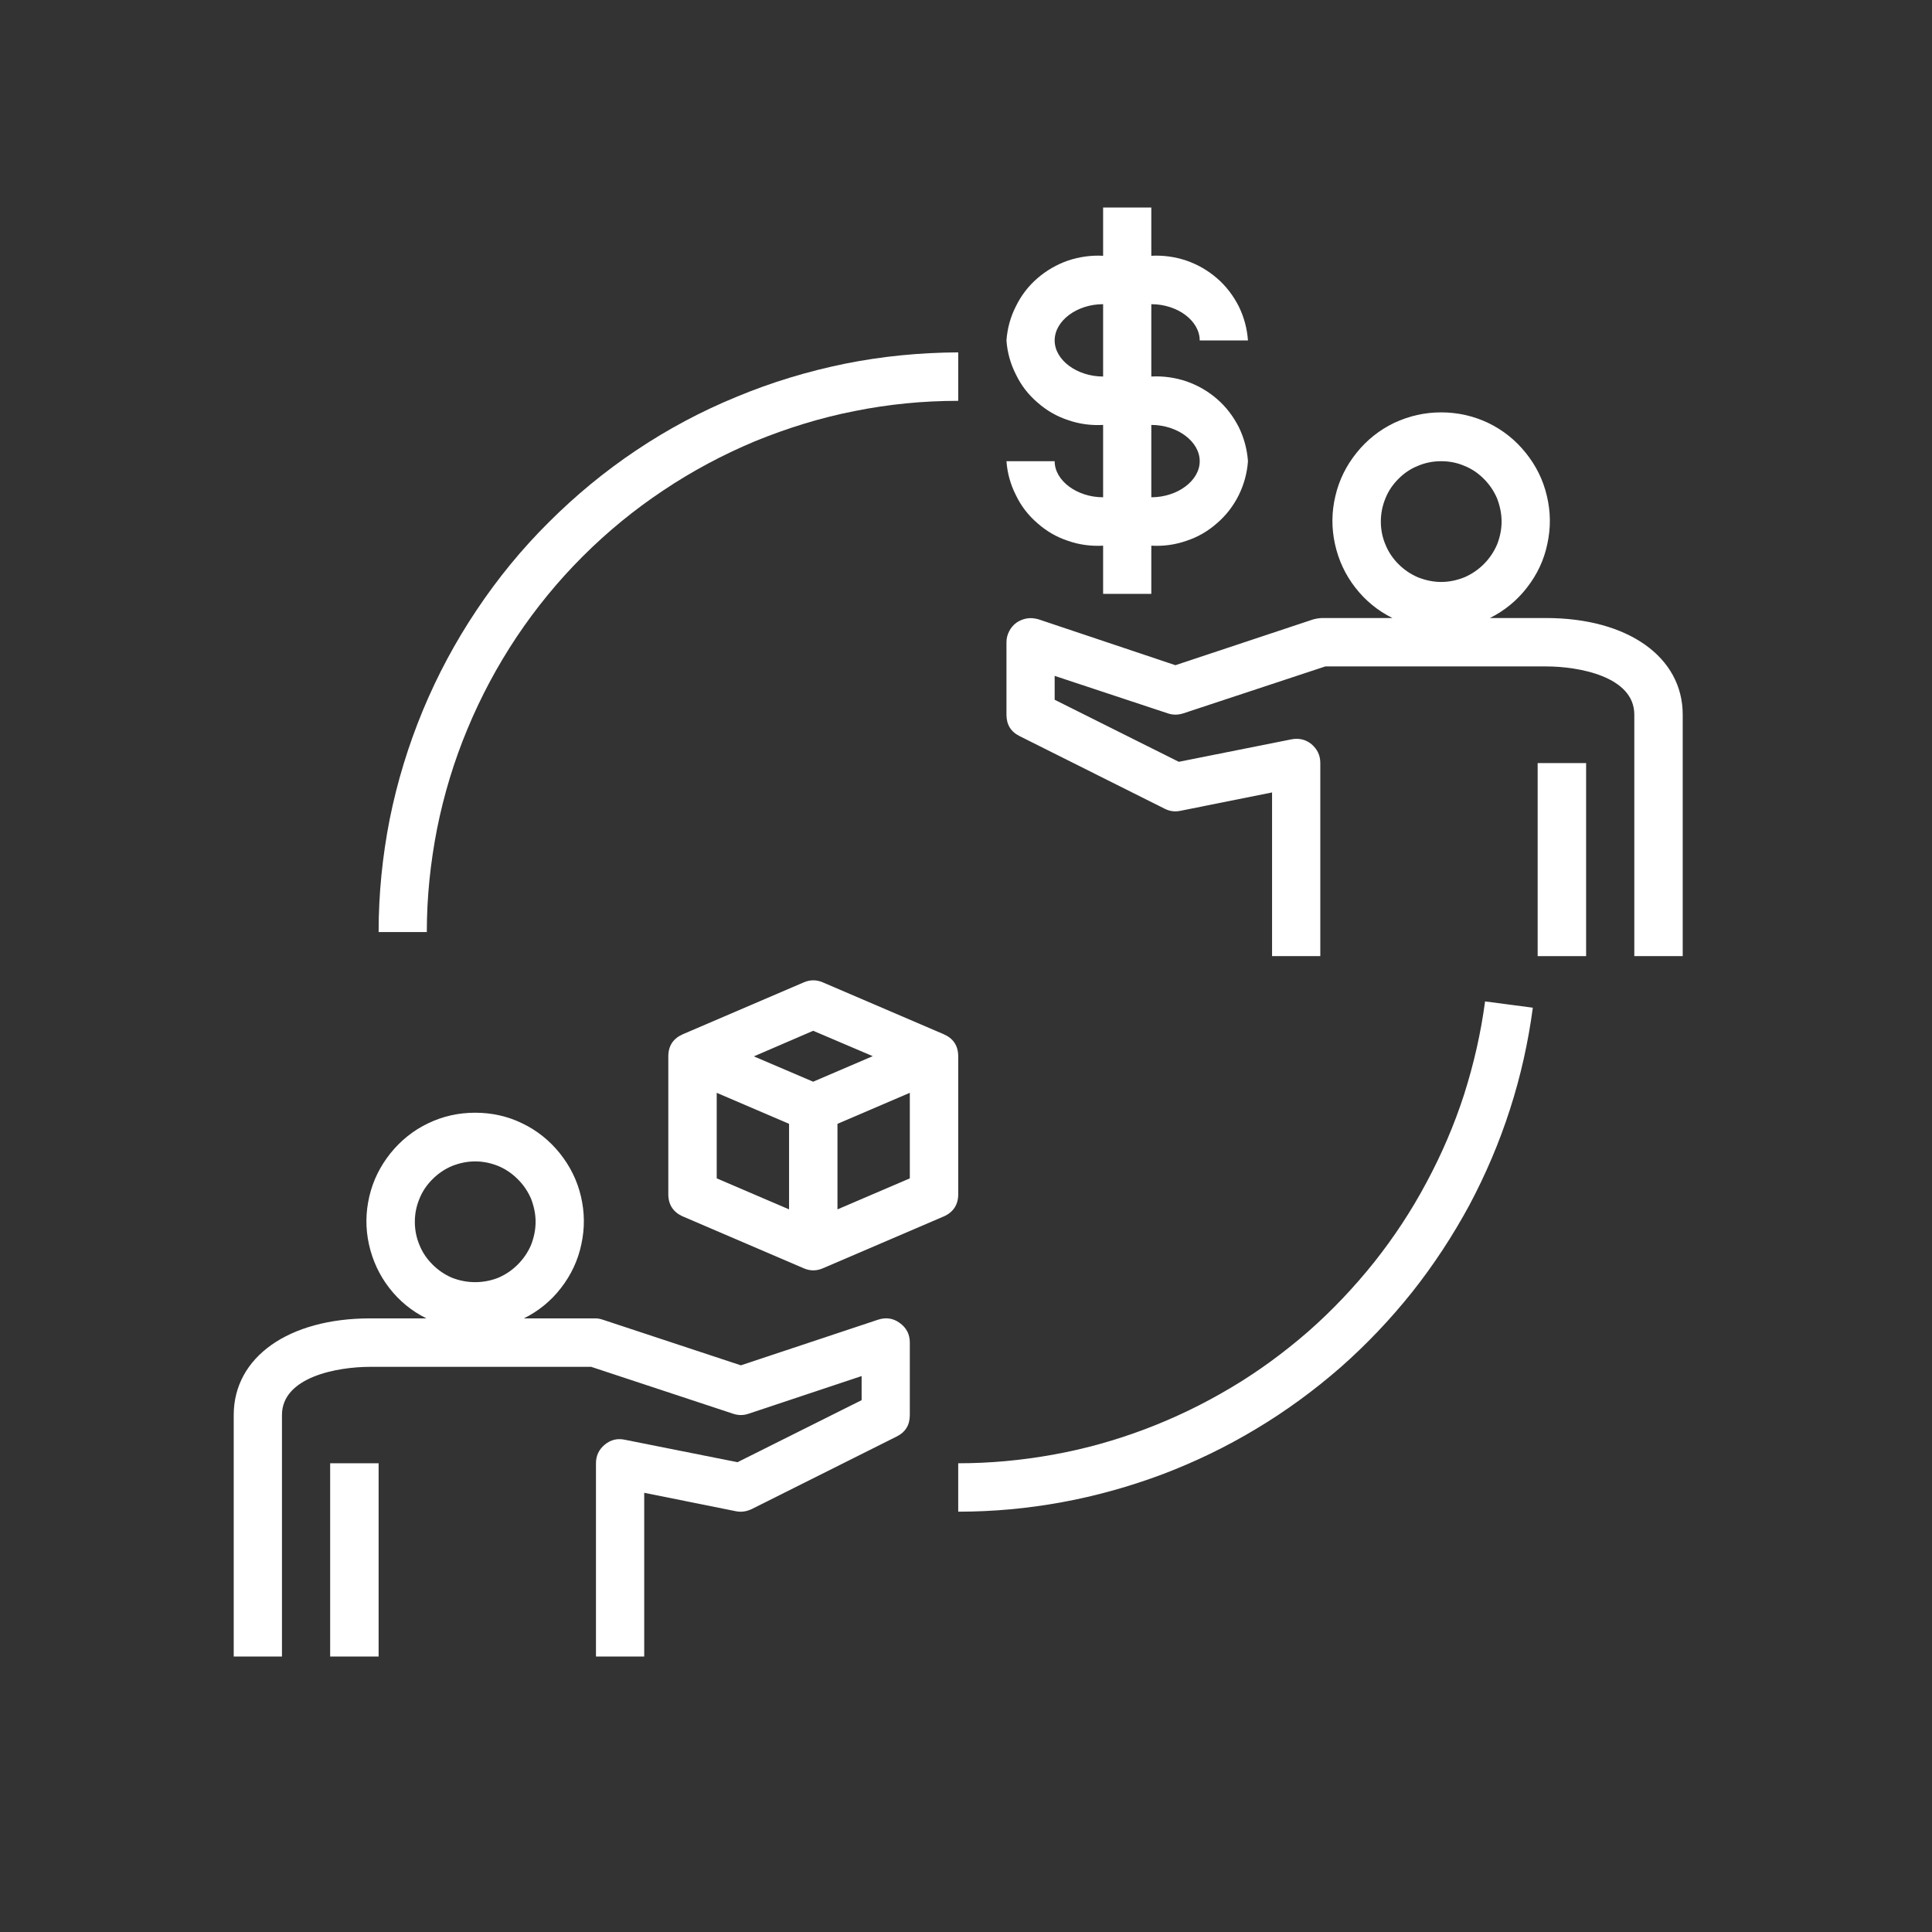 <?xml version="1.0" encoding="UTF-8"?>
<svg xmlns="http://www.w3.org/2000/svg" xmlns:xlink="http://www.w3.org/1999/xlink" width="48" zoomAndPan="magnify" viewBox="0 0 36 36" height="48" preserveAspectRatio="xMidYMid meet" version="1.0">
  <rect x="0" y="0" width="36" height="36" fill="#333333" stroke="none"/>
  <defs>
    <clipPath id="72ef7e1ba9">
      <path d="M 4.355 20 L 17 20 L 17 30.867 L 4.355 30.867 Z M 4.355 20 " clip-rule="nonzero"></path>
    </clipPath>
    <clipPath id="8c47dbd7b4">
      <path d="M 6 27 L 8 27 L 8 30.867 L 6 30.867 Z M 6 27 " clip-rule="nonzero"></path>
    </clipPath>
    <clipPath id="36a1f8614d">
      <path d="M 18 7 L 31.355 7 L 31.355 18 L 18 18 Z M 18 7 " clip-rule="nonzero"></path>
    </clipPath>
    <clipPath id="c62aa06b42">
      <path d="M 18 3.867 L 24 3.867 L 24 12 L 18 12 Z M 18 3.867 " clip-rule="nonzero"></path>
    </clipPath>
  </defs>
  <g clip-path="url(#72ef7e1ba9)">
    <path fill="#ffffff" d="M 5.254 26.367 C 5.254 25.656 6.289 25.469 6.898 25.469 L 11.016 25.469 L 13.664 26.344 C 13.758 26.375 13.852 26.375 13.945 26.344 L 16.055 25.641 L 16.055 26.09 L 13.742 27.246 L 11.645 26.828 C 11.504 26.797 11.379 26.828 11.27 26.918 C 11.16 27.008 11.105 27.125 11.105 27.266 L 11.105 30.867 L 12.004 30.867 L 12.004 27.816 L 13.715 28.16 C 13.816 28.18 13.91 28.164 14.004 28.121 L 16.703 26.77 C 16.871 26.688 16.953 26.555 16.953 26.367 L 16.953 25.016 C 16.953 24.863 16.891 24.742 16.766 24.652 C 16.645 24.562 16.508 24.543 16.363 24.59 L 13.805 25.441 L 11.23 24.59 C 11.184 24.574 11.137 24.566 11.09 24.566 L 9.762 24.566 C 10.035 24.43 10.266 24.242 10.453 24 C 10.641 23.758 10.77 23.484 10.832 23.188 C 10.898 22.887 10.895 22.59 10.824 22.289 C 10.754 21.992 10.621 21.727 10.43 21.488 C 10.238 21.25 10.004 21.062 9.727 20.93 C 9.453 20.797 9.16 20.734 8.855 20.734 C 8.547 20.734 8.258 20.797 7.98 20.93 C 7.703 21.062 7.469 21.25 7.277 21.488 C 7.086 21.727 6.953 21.992 6.883 22.289 C 6.812 22.59 6.809 22.887 6.875 23.188 C 6.941 23.484 7.066 23.758 7.254 24 C 7.441 24.242 7.672 24.43 7.945 24.566 L 6.898 24.566 C 5.375 24.566 4.355 25.289 4.355 26.367 L 4.355 30.867 L 5.254 30.867 Z M 8.855 21.641 C 9.004 21.641 9.148 21.672 9.285 21.727 C 9.422 21.785 9.543 21.867 9.648 21.973 C 9.754 22.078 9.836 22.199 9.895 22.336 C 9.949 22.477 9.98 22.617 9.98 22.766 C 9.98 22.918 9.949 23.059 9.895 23.199 C 9.836 23.336 9.754 23.457 9.648 23.562 C 9.543 23.668 9.422 23.75 9.285 23.809 C 9.148 23.863 9.004 23.891 8.855 23.891 C 8.703 23.891 8.562 23.863 8.422 23.809 C 8.285 23.75 8.164 23.668 8.059 23.562 C 7.953 23.457 7.871 23.336 7.816 23.199 C 7.758 23.059 7.73 22.918 7.73 22.766 C 7.73 22.617 7.758 22.477 7.816 22.336 C 7.871 22.199 7.953 22.078 8.059 21.973 C 8.164 21.867 8.285 21.785 8.422 21.727 C 8.562 21.672 8.703 21.641 8.855 21.641 Z M 8.855 21.641 " fill-opacity="1" fill-rule="nonzero"></path>
  </g>
  <g clip-path="url(#8c47dbd7b4)">
    <path fill="#ffffff" d="M 6.152 27.266 L 7.055 27.266 L 7.055 30.867 L 6.152 30.867 Z M 6.152 27.266 " fill-opacity="1" fill-rule="nonzero"></path>
  </g>
  <path fill="#ffffff" d="M 12.727 22.668 L 14.977 23.633 C 15.094 23.684 15.215 23.684 15.332 23.633 L 17.582 22.668 C 17.762 22.59 17.855 22.449 17.855 22.254 L 17.855 19.684 C 17.855 19.484 17.762 19.348 17.582 19.27 L 15.332 18.305 C 15.215 18.254 15.094 18.254 14.977 18.305 L 12.727 19.27 C 12.547 19.348 12.453 19.484 12.453 19.684 L 12.453 22.254 C 12.453 22.449 12.547 22.59 12.727 22.668 Z M 13.355 20.363 L 14.703 20.941 L 14.703 22.535 L 13.355 21.957 Z M 15.605 22.535 L 15.605 20.941 L 16.953 20.363 L 16.953 21.957 Z M 15.152 19.207 L 16.262 19.68 L 15.152 20.156 L 14.047 19.684 Z M 15.152 19.207 " fill-opacity="1" fill-rule="nonzero"></path>
  <g clip-path="url(#36a1f8614d)">
    <path fill="#ffffff" d="M 28.809 11.516 L 27.762 11.516 C 28.035 11.379 28.266 11.191 28.453 10.949 C 28.641 10.707 28.77 10.438 28.832 10.137 C 28.898 9.836 28.895 9.539 28.824 9.242 C 28.754 8.941 28.621 8.676 28.43 8.438 C 28.238 8.199 28.004 8.012 27.727 7.879 C 27.453 7.75 27.16 7.684 26.855 7.684 C 26.547 7.684 26.258 7.75 25.98 7.879 C 25.703 8.012 25.469 8.199 25.277 8.438 C 25.086 8.676 24.953 8.941 24.883 9.242 C 24.812 9.539 24.809 9.836 24.875 10.137 C 24.941 10.438 25.066 10.707 25.254 10.949 C 25.441 11.191 25.672 11.379 25.945 11.516 L 24.621 11.516 C 24.57 11.52 24.523 11.527 24.477 11.539 L 21.902 12.395 L 19.348 11.539 C 19.277 11.52 19.207 11.512 19.137 11.523 C 19.066 11.535 19 11.562 18.941 11.602 C 18.883 11.645 18.836 11.699 18.805 11.762 C 18.77 11.828 18.754 11.895 18.754 11.969 L 18.754 13.316 C 18.754 13.504 18.836 13.637 19.004 13.719 L 21.703 15.07 C 21.797 15.117 21.891 15.129 21.992 15.109 L 23.703 14.766 L 23.703 17.816 L 24.602 17.816 L 24.602 14.219 C 24.602 14.074 24.547 13.961 24.438 13.867 C 24.328 13.777 24.203 13.75 24.062 13.777 L 21.965 14.195 L 19.652 13.039 L 19.652 12.594 L 21.762 13.293 C 21.855 13.324 21.949 13.324 22.047 13.293 L 24.695 12.418 L 28.812 12.418 C 29.418 12.418 30.453 12.605 30.453 13.316 L 30.453 17.816 L 31.355 17.816 L 31.355 13.316 C 31.355 12.242 30.332 11.516 28.809 11.516 Z M 26.855 8.594 C 27.004 8.594 27.148 8.621 27.285 8.68 C 27.422 8.734 27.543 8.816 27.648 8.922 C 27.754 9.027 27.836 9.148 27.895 9.285 C 27.949 9.426 27.98 9.57 27.98 9.719 C 27.98 9.867 27.949 10.012 27.895 10.148 C 27.836 10.285 27.754 10.406 27.648 10.512 C 27.543 10.617 27.422 10.699 27.285 10.758 C 27.148 10.812 27.004 10.844 26.855 10.844 C 26.703 10.844 26.562 10.812 26.422 10.758 C 26.285 10.699 26.164 10.617 26.059 10.512 C 25.953 10.406 25.871 10.285 25.816 10.148 C 25.758 10.012 25.73 9.867 25.73 9.719 C 25.73 9.57 25.758 9.426 25.816 9.285 C 25.871 9.148 25.953 9.027 26.059 8.922 C 26.164 8.816 26.285 8.734 26.422 8.68 C 26.562 8.621 26.703 8.594 26.855 8.594 Z M 26.855 8.594 " fill-opacity="1" fill-rule="nonzero"></path>
  </g>
  <path fill="#ffffff" d="M 28.652 14.219 L 29.555 14.219 L 29.555 17.816 L 28.652 17.816 Z M 28.652 14.219 " fill-opacity="1" fill-rule="nonzero"></path>
  <g clip-path="url(#c62aa06b42)">
    <path fill="#ffffff" d="M 22.355 6.344 L 23.254 6.344 C 23.238 6.121 23.18 5.906 23.082 5.707 C 22.98 5.508 22.848 5.332 22.676 5.184 C 22.508 5.039 22.32 4.93 22.105 4.855 C 21.895 4.785 21.676 4.754 21.453 4.766 L 21.453 3.867 L 20.555 3.867 L 20.555 4.766 C 20.332 4.754 20.113 4.785 19.902 4.855 C 19.688 4.93 19.5 5.039 19.332 5.184 C 19.16 5.332 19.027 5.508 18.93 5.707 C 18.828 5.906 18.77 6.121 18.754 6.344 C 18.77 6.566 18.828 6.777 18.93 6.977 C 19.027 7.18 19.16 7.352 19.332 7.5 C 19.5 7.648 19.688 7.758 19.902 7.828 C 20.113 7.902 20.332 7.93 20.555 7.918 L 20.555 9.266 C 20.066 9.266 19.652 8.957 19.652 8.594 L 18.754 8.594 C 18.77 8.816 18.828 9.027 18.93 9.227 C 19.027 9.43 19.16 9.602 19.332 9.75 C 19.5 9.898 19.688 10.008 19.902 10.078 C 20.113 10.152 20.332 10.18 20.555 10.168 L 20.555 11.066 L 21.453 11.066 L 21.453 10.168 C 21.676 10.18 21.895 10.152 22.105 10.078 C 22.32 10.008 22.508 9.898 22.676 9.75 C 22.848 9.602 22.98 9.43 23.082 9.227 C 23.18 9.027 23.238 8.816 23.254 8.594 C 23.238 8.371 23.18 8.156 23.082 7.957 C 22.98 7.758 22.848 7.582 22.676 7.434 C 22.508 7.289 22.32 7.18 22.105 7.105 C 21.895 7.035 21.676 7.004 21.453 7.016 L 21.453 5.668 C 21.941 5.668 22.355 5.977 22.355 6.344 Z M 22.355 8.594 C 22.355 8.957 21.941 9.266 21.453 9.266 L 21.453 7.918 C 21.941 7.918 22.355 8.227 22.355 8.594 Z M 20.555 7.016 C 20.066 7.016 19.652 6.707 19.652 6.344 C 19.652 5.977 20.066 5.668 20.555 5.668 Z M 20.555 7.016 " fill-opacity="1" fill-rule="nonzero"></path>
  </g>
  <path fill="#ffffff" d="M 7.953 17.367 C 7.953 16.719 8.02 16.074 8.145 15.438 C 8.273 14.801 8.461 14.18 8.711 13.582 C 8.961 12.98 9.266 12.41 9.625 11.871 C 9.988 11.328 10.398 10.828 10.855 10.371 C 11.316 9.91 11.816 9.5 12.355 9.141 C 12.898 8.777 13.469 8.473 14.066 8.223 C 14.668 7.977 15.285 7.785 15.922 7.66 C 16.562 7.531 17.203 7.469 17.855 7.469 L 17.855 6.566 C 17.145 6.57 16.441 6.637 15.746 6.777 C 15.055 6.918 14.379 7.121 13.723 7.395 C 13.066 7.664 12.445 7.996 11.855 8.391 C 11.266 8.785 10.723 9.234 10.223 9.734 C 9.719 10.234 9.273 10.781 8.879 11.371 C 8.484 11.961 8.152 12.582 7.879 13.238 C 7.609 13.891 7.402 14.566 7.262 15.262 C 7.125 15.957 7.055 16.66 7.055 17.367 Z M 7.953 17.367 " fill-opacity="1" fill-rule="nonzero"></path>
  <path fill="#ffffff" d="M 28.562 18.777 L 27.672 18.66 C 27.594 19.25 27.461 19.828 27.281 20.395 C 27.098 20.961 26.863 21.508 26.582 22.031 C 26.301 22.559 25.977 23.051 25.605 23.52 C 25.234 23.984 24.828 24.414 24.379 24.809 C 23.93 25.199 23.453 25.551 22.941 25.855 C 22.43 26.16 21.898 26.418 21.34 26.629 C 20.781 26.84 20.211 27 19.625 27.105 C 19.039 27.211 18.449 27.266 17.855 27.266 L 17.855 28.168 C 18.504 28.168 19.148 28.109 19.785 27.992 C 20.426 27.875 21.051 27.699 21.656 27.473 C 22.266 27.242 22.848 26.961 23.406 26.625 C 23.961 26.293 24.484 25.91 24.973 25.484 C 25.461 25.055 25.906 24.586 26.312 24.078 C 26.715 23.57 27.07 23.027 27.379 22.457 C 27.684 21.883 27.938 21.289 28.137 20.668 C 28.336 20.051 28.477 19.418 28.562 18.777 Z M 28.562 18.777 " fill-opacity="1" fill-rule="nonzero"></path>
</svg>
